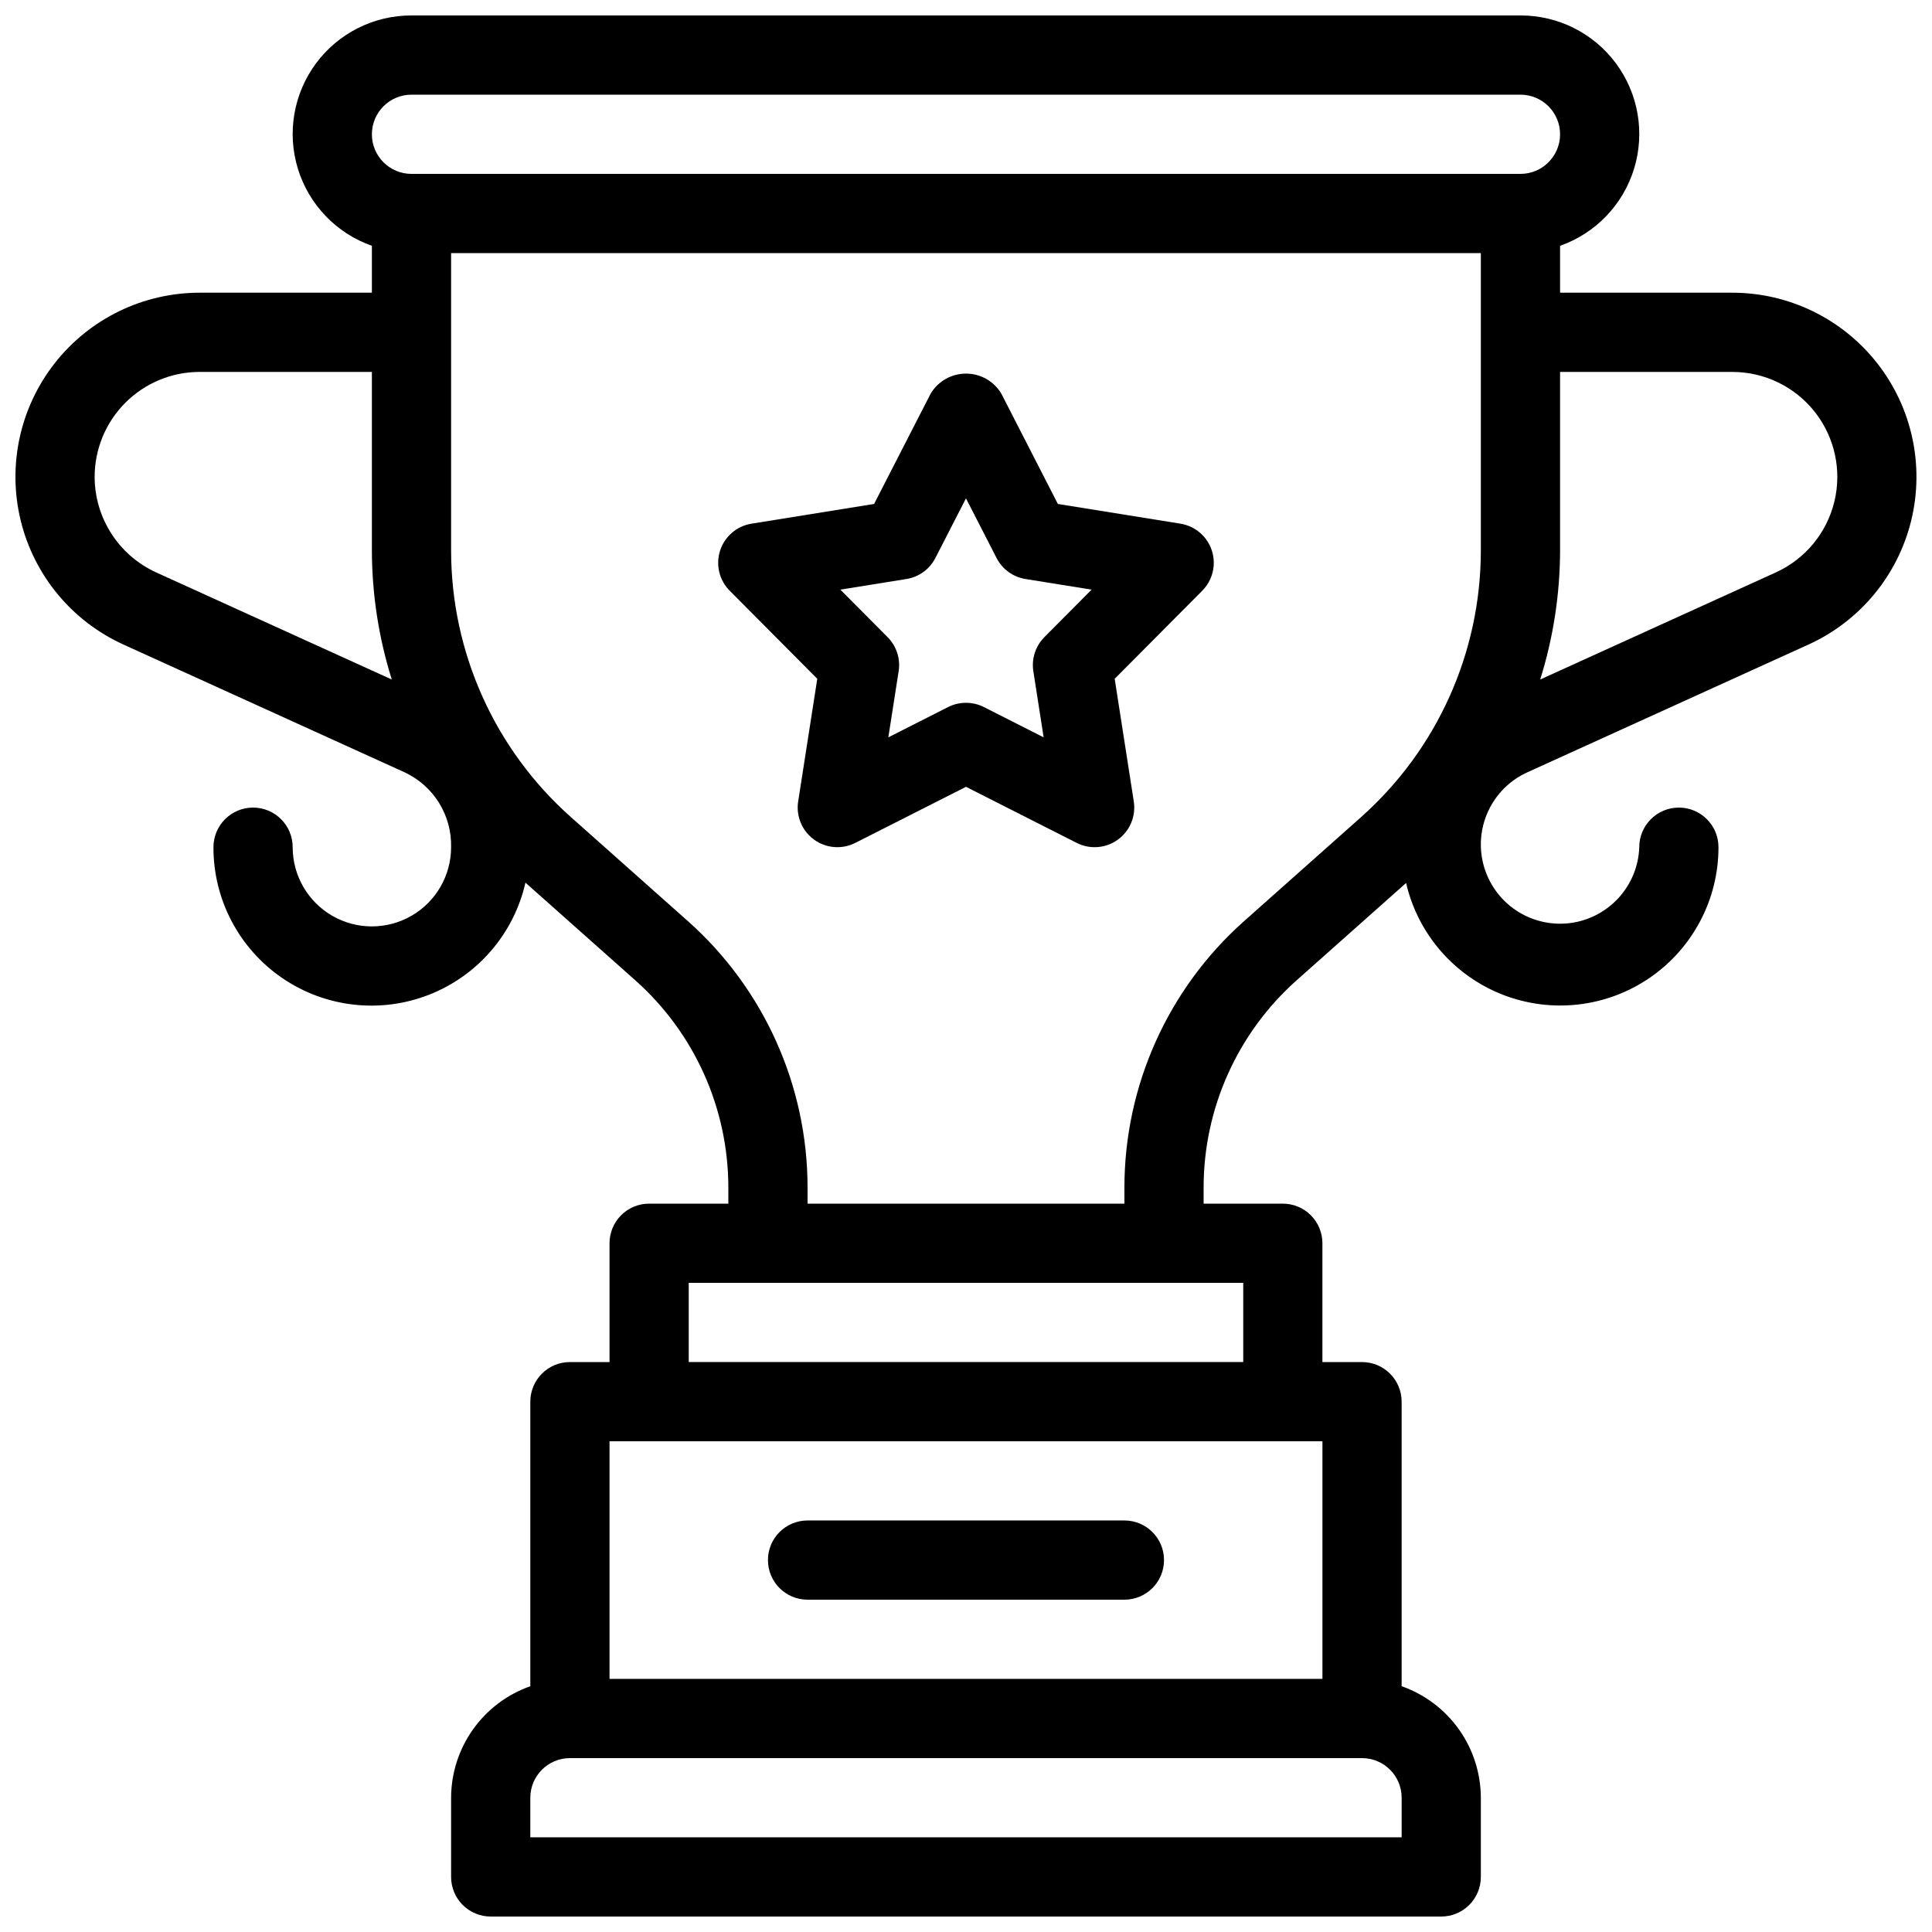 <?xml version="1.0" encoding="UTF-8"?>
<!-- The Best Svg Icon site in the world: iconSvg.co, Visit us! https://iconsvg.co -->
<svg width="800px" height="800px" version="1.1" viewBox="144 144 512 512" xmlns="http://www.w3.org/2000/svg">
 <defs>
  <clipPath id="a">
   <path d="m148.09 148.09h503.81v503.81h-503.81z"/>
  </clipPath>
 </defs>
 <path d="m441.98 546.94h-83.969c-5.797 0-10.496 4.699-10.496 10.496s4.699 10.496 10.496 10.496h83.969c5.797 0 10.496-4.699 10.496-10.496s-4.699-10.496-10.496-10.496z"/>
 <g clip-path="url(#a)">
  <path d="m603.1 221.57h-45.664v-12.43c9.41-3.309 16.691-10.891 19.613-20.43 2.922-9.539 1.141-19.895-4.801-27.91-5.938-8.012-15.332-12.727-25.309-12.703h-293.89c-9.977-0.023-19.367 4.691-25.309 12.703-5.941 8.016-7.723 18.371-4.801 27.91 2.926 9.539 10.203 17.121 19.613 20.43v12.43h-45.664c-14.977 0.004-29.125 6.883-38.371 18.664-9.25 11.777-12.582 27.152-9.035 41.703 3.547 14.551 13.582 26.668 27.215 32.867l74.535 33.871c3.762 1.754 6.926 4.562 9.113 8.086 2.188 3.523 3.297 7.606 3.199 11.754 0 7.5-4 14.43-10.496 18.18-6.496 3.75-14.496 3.75-20.992 0s-10.496-10.68-10.496-18.18c0-5.797-4.699-10.496-10.496-10.496-5.797 0-10.496 4.699-10.496 10.496-0.043 13.859 6.781 26.844 18.223 34.672s26.016 9.484 38.922 4.422c12.906-5.059 22.469-16.184 25.535-29.699l29.102 25.871c15.684 13.949 24.66 33.934 24.668 54.922v4.277h-20.992c-5.797 0-10.496 4.699-10.496 10.496v31.488l-10.496-0.004c-5.797 0-10.496 4.699-10.496 10.496v75.41c-6.121 2.156-11.426 6.152-15.188 11.445-3.758 5.289-5.785 11.617-5.805 18.105v20.992c0 2.785 1.105 5.453 3.074 7.422s4.637 3.074 7.422 3.074h251.9c2.785 0 5.457-1.105 7.422-3.074 1.969-1.969 3.074-4.637 3.074-7.422v-20.992c-0.02-6.488-2.047-12.816-5.805-18.105-3.758-5.293-9.062-9.289-15.188-11.445v-75.41c0-2.781-1.105-5.453-3.074-7.422-1.965-1.965-4.637-3.074-7.422-3.074h-10.496v-31.484c0-2.785-1.105-5.457-3.074-7.422-1.965-1.969-4.637-3.074-7.422-3.074h-20.988v-4.277c0.004-20.988 8.98-40.973 24.664-54.922l28.996-25.781c3.125 13.496 12.715 24.578 25.621 29.609 12.91 5.031 27.469 3.363 38.906-4.457 11.434-7.82 18.27-20.785 18.258-34.637 0-5.797-4.699-10.496-10.496-10.496s-10.496 4.699-10.496 10.496c-0.172 5.008-2.129 9.789-5.519 13.48-3.391 3.691-7.988 6.051-12.965 6.648-4.977 0.594-10.004-0.609-14.172-3.394-4.164-2.785-7.199-6.969-8.551-11.797-1.352-4.824-0.93-9.977 1.188-14.52 2.113-4.547 5.785-8.184 10.348-10.258l74.539-33.879v0.004c13.629-6.203 23.656-18.32 27.203-32.867 3.543-14.551 0.215-29.922-9.031-41.699-9.25-11.777-23.391-18.656-38.367-18.664zm-350.05-52.48h293.89c5.797 0 10.496 4.699 10.496 10.496s-4.699 10.496-10.496 10.496h-293.89c-5.797 0-10.496-4.699-10.496-10.496s4.699-10.496 10.496-10.496zm-83.969 101.28c0.008-7.375 2.941-14.441 8.152-19.656 5.215-5.211 12.281-8.145 19.656-8.152h45.664v47.336c0.027 11.594 1.805 23.117 5.273 34.18l-62.438-28.379c-4.859-2.219-8.977-5.785-11.867-10.277-2.891-4.488-4.43-9.711-4.441-15.051zm136.45 255.58h188.93v62.977h-188.93zm209.92 104.96h-230.91v-10.496c0.004-5.793 4.699-10.492 10.496-10.496h209.92c5.797 0.004 10.496 4.703 10.496 10.496zm-41.98-125.95h-146.95v-20.992h146.95zm31.277-144.46-31.047 27.605c-20.168 17.926-31.711 43.621-31.719 70.602v4.277h-83.969v-4.277c-0.008-26.98-11.551-52.672-31.715-70.602l-31.047-27.605c-20.156-17.93-31.691-43.617-31.703-70.598v-78.824h272.89v78.824c-0.008 26.977-11.543 52.668-31.695 70.602zm109.86-64.801-62.441 28.379c3.465-11.062 5.242-22.582 5.269-34.176v-47.336h45.664c8.539 0.004 16.598 3.926 21.871 10.637 5.269 6.715 7.168 15.477 5.144 23.77-2.023 8.293-7.742 15.199-15.512 18.73z"/>
 </g>
 <path d="m456.84 282.78-32.496-5.227-15.008-29.285c-1.977-3.266-5.519-5.262-9.336-5.262-3.82 0-7.359 1.996-9.34 5.262l-15.016 29.285-32.492 5.227c-3.887 0.629-7.098 3.375-8.312 7.121-1.219 3.742-0.238 7.852 2.539 10.645l23.207 23.34-5.062 32.512h-0.004c-0.602 3.891 1.023 7.789 4.207 10.105 3.184 2.316 7.394 2.656 10.91 0.883l29.359-14.871 29.355 14.871c3.516 1.773 7.727 1.434 10.91-0.883s4.805-6.215 4.203-10.105l-5.062-32.512 23.207-23.34c2.773-2.793 3.754-6.902 2.539-10.645-1.219-3.746-4.426-6.492-8.312-7.121zm-36.062 30.066c-2.356 2.367-3.445 5.719-2.934 9.02l2.734 17.539-15.836-8.027h0.004c-2.984-1.504-6.508-1.504-9.492 0l-15.836 8.027 2.734-17.539c0.512-3.301-0.574-6.652-2.934-9.02l-12.516-12.586 17.527-2.82h0.004c3.293-0.531 6.141-2.602 7.66-5.578l8.102-15.793 8.098 15.797v-0.004c1.52 2.977 4.363 5.047 7.66 5.578l17.527 2.82z"/>
</svg>
